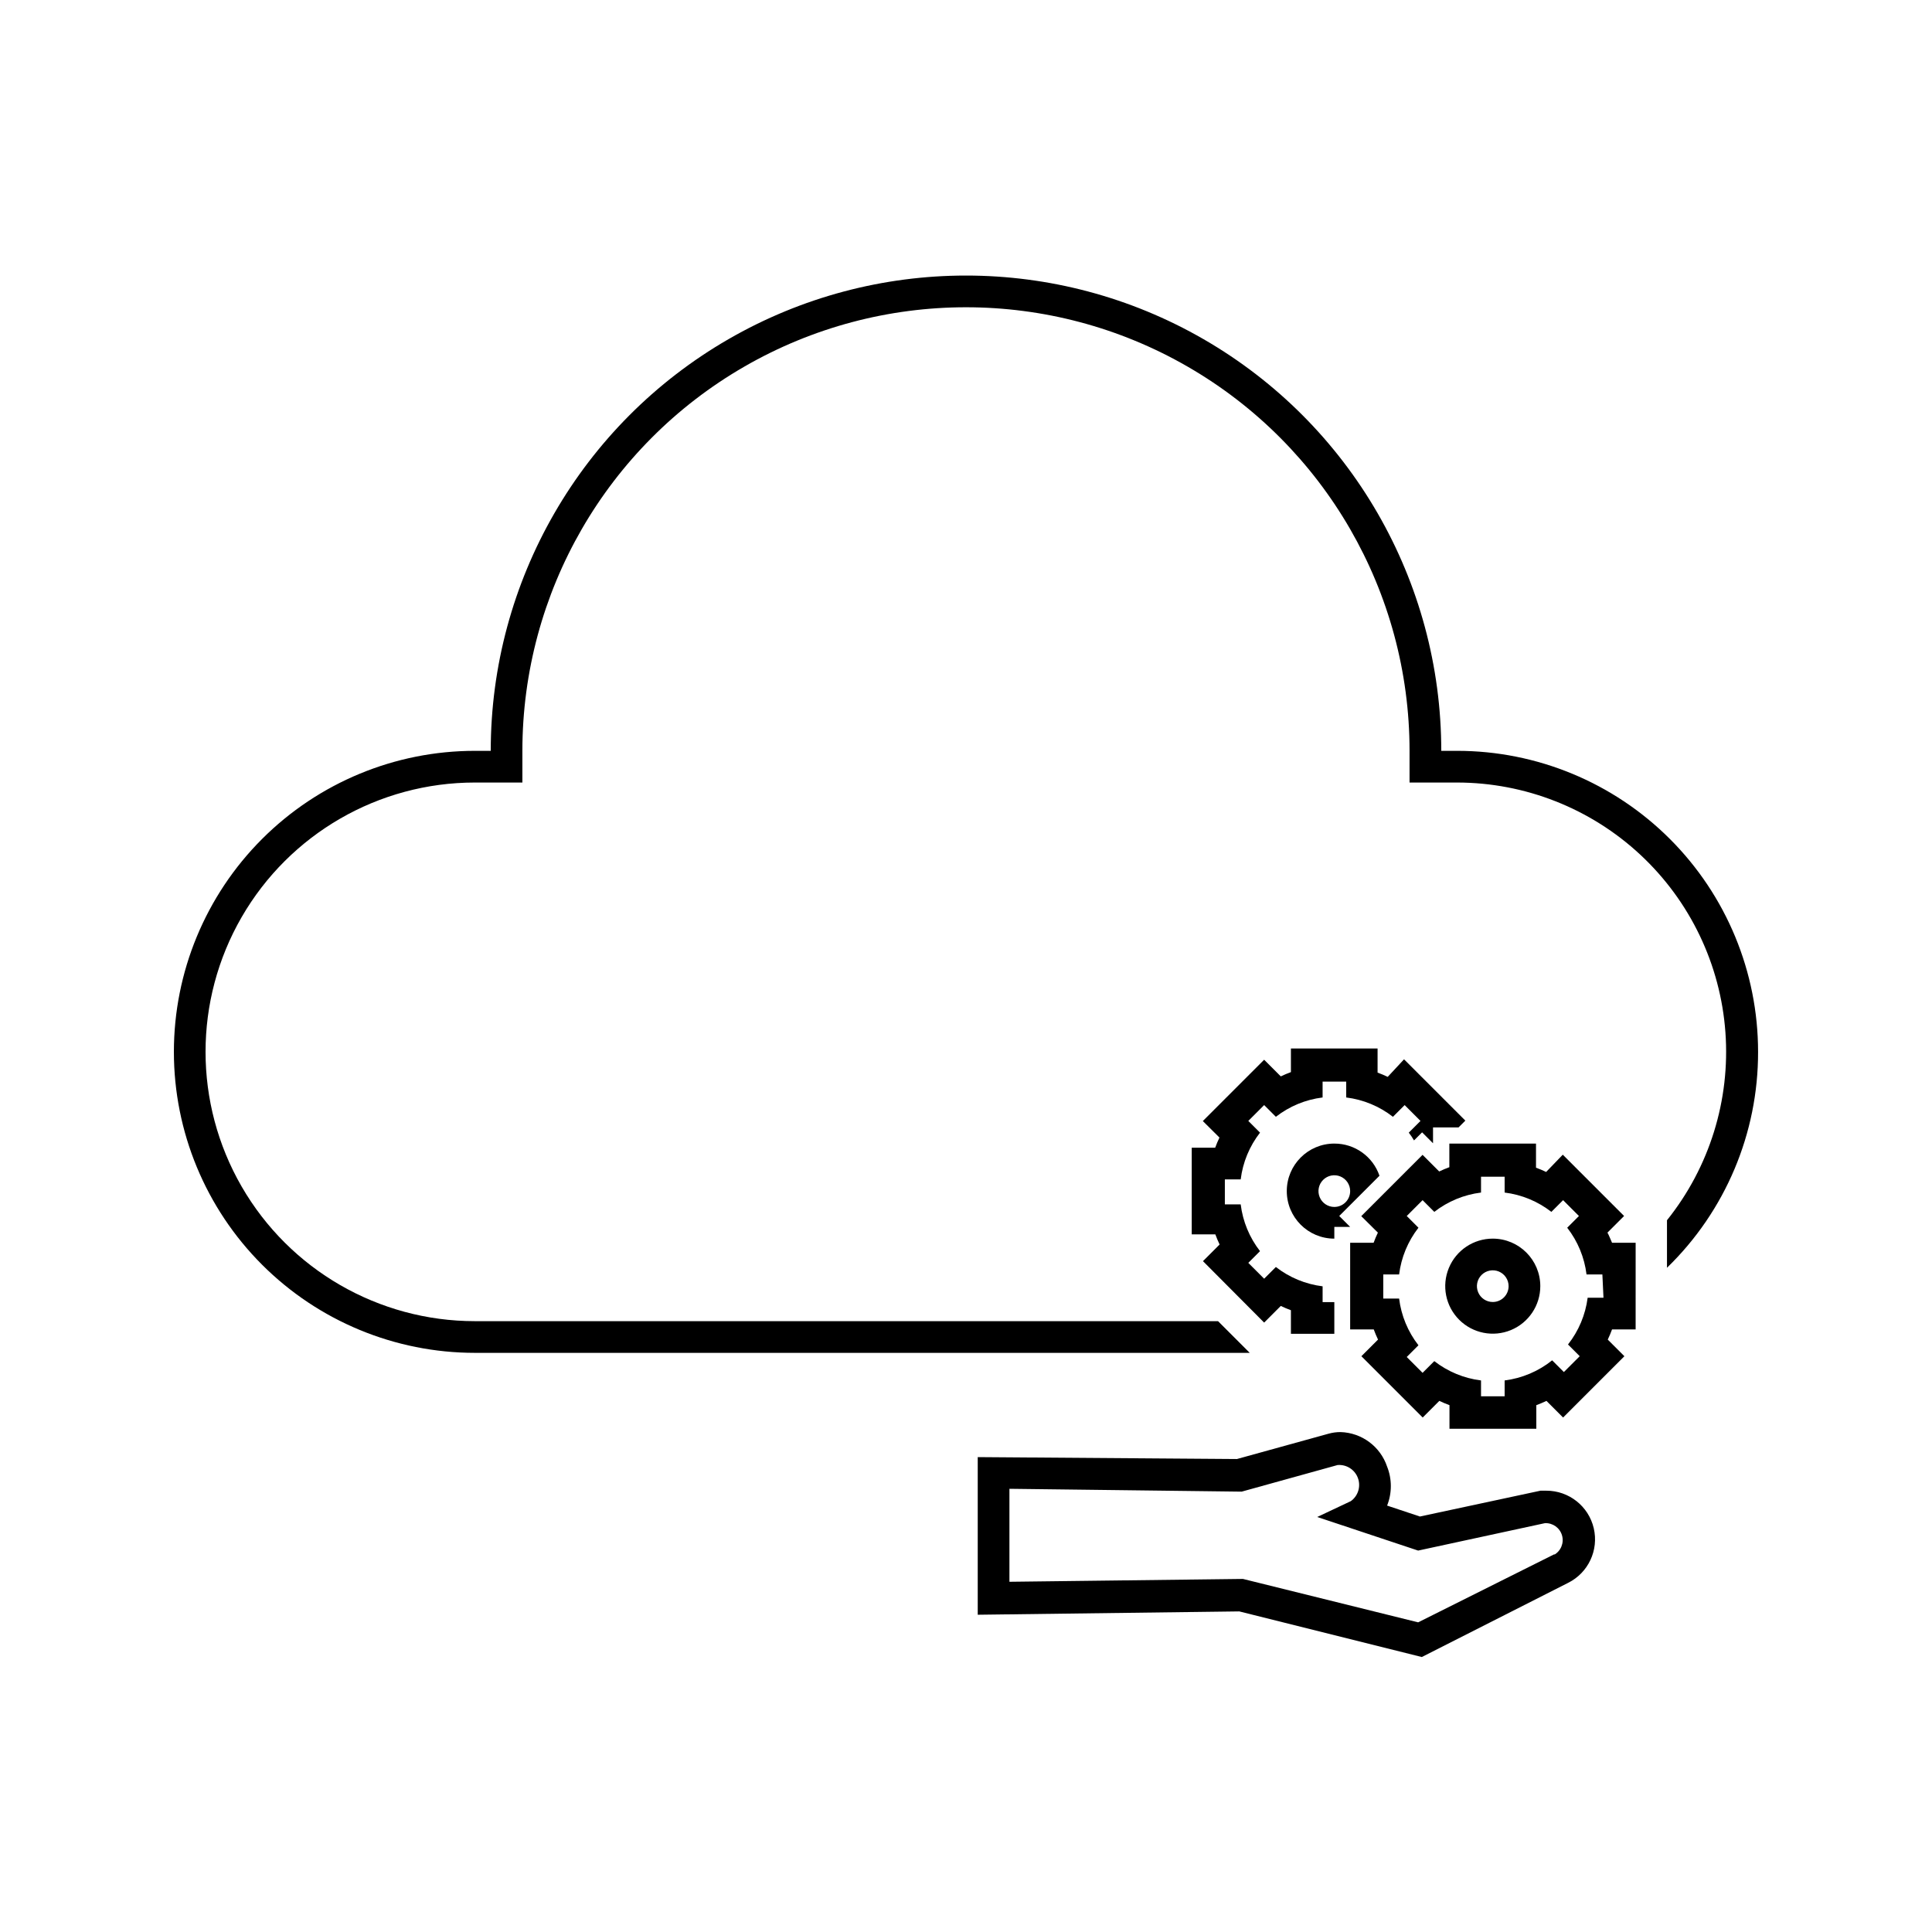 <?xml version="1.0" encoding="UTF-8"?>
<!-- The Best Svg Icon site in the world: iconSvg.co, Visit us! https://iconsvg.co -->
<svg fill="#000000" width="800px" height="800px" version="1.1" viewBox="144 144 512 512" xmlns="http://www.w3.org/2000/svg">
 <g>
  <path d="m554 539.05h-1.762l-31.949 6.844-8.691-2.898c1.316-3.316 1.316-7.012 0-10.328-1.793-5.336-6.719-8.988-12.344-9.152-1.066-0.004-2.125 0.141-3.148 0.422l-24.309 6.719-68.688-0.508v41.773l69.316-0.883 48.367 12.09 38.75-19.645c5.363-2.66 8.188-8.668 6.816-14.5-1.371-5.828-6.578-9.945-12.57-9.934zm2.016 16.793-36.191 18.094-46.434-11.504-61.883 0.754v-24.641l61.547 0.754 25.441-7.055v0.004c2.367-0.18 4.562 1.234 5.371 3.465 0.812 2.227 0.043 4.723-1.887 6.106l-8.902 4.199 26.742 8.902 33.586-7.262 0.008-0.004c2.078-0.102 3.957 1.234 4.535 3.234 0.582 2-0.289 4.137-2.102 5.164z"/>
  <path d="m569.99 470.66 4.41-4.41-16.246-16.246-4.41 4.578c-0.883-0.418-1.762-0.797-2.688-1.133v-6.383h-22.965v6.254c-0.922 0.336-1.805 0.715-2.688 1.133l-4.41-4.41-16.246 16.246 4.406 4.371c-0.418 0.883-0.797 1.762-1.133 2.688h-6.215v22.965h6.254c0.336 0.922 0.715 1.805 1.133 2.688l-4.41 4.41 16.246 16.246 4.41-4.41c0.883 0.418 1.762 0.797 2.688 1.133v6.254l23.012 0.004v-6.254c0.922-0.336 1.805-0.715 2.688-1.133l4.41 4.41 16.246-16.246-4.41-4.41c0.418-0.883 0.797-1.762 1.133-2.688h6.254l0.004-22.969h-6.254c-0.422-0.922-0.801-1.973-1.219-2.688zm-1.051 17.254h-4.199l0.004 0.004c-0.586 4.523-2.383 8.805-5.207 12.383l3.106 3.106-4.199 4.199-3.106-3.106c-3.625 2.906-7.984 4.75-12.594 5.332v4.199h-6.258v-4.199c-4.516-0.559-8.793-2.328-12.383-5.121l-3.106 3.106-4.199-4.199 3.106-3.106c-2.797-3.59-4.566-7.871-5.125-12.383h-4.199l0.004-6.383h4.199-0.004c0.559-4.516 2.328-8.797 5.125-12.387l-3.106-3.106 4.199-4.199 3.106 3.106c3.59-2.793 7.867-4.562 12.383-5.121v-4.199h6.258v4.199c4.516 0.559 8.793 2.328 12.383 5.121l3.106-3.106 4.199 4.199-3.106 3.106c2.793 3.59 4.566 7.871 5.121 12.387h4.199z"/>
  <path d="m539.6 472.25c-5.098 0-9.688 3.066-11.637 7.773-1.953 4.707-0.875 10.125 2.731 13.727 3.602 3.602 9.02 4.68 13.723 2.731 4.707-1.949 7.777-6.543 7.777-11.637 0-6.957-5.641-12.594-12.594-12.594zm0 16.793c-1.699 0-3.231-1.023-3.879-2.59-0.652-1.57-0.293-3.375 0.91-4.578 1.199-1.199 3.004-1.559 4.574-0.91 1.566 0.652 2.59 2.18 2.59 3.879 0 1.113-0.441 2.184-1.227 2.969-0.789 0.789-1.855 1.23-2.969 1.23z"/>
  <path d="m497.61 447.06c-6.957 0-12.598 5.641-12.598 12.594 0 6.957 5.641 12.598 12.598 12.598v-3.106h4.199l-2.898-2.898 10.664-10.664c-1.75-5.113-6.562-8.543-11.965-8.523zm0 16.793c-1.699 0-3.231-1.023-3.879-2.59-0.652-1.57-0.293-3.375 0.91-4.578 1.199-1.199 3.004-1.559 4.574-0.91 1.57 0.652 2.59 2.184 2.59 3.879 0 1.113-0.441 2.184-1.227 2.969-0.789 0.789-1.855 1.23-2.969 1.23z"/>
  <path d="m530.15 342.98h-4.199c0-45-24.004-86.578-62.973-109.08-38.973-22.5-86.984-22.5-125.95 0-38.973 22.5-62.977 64.078-62.977 109.08h-4.199c-21.156 0-41.445 8.402-56.406 23.363-14.961 14.961-23.363 35.25-23.363 56.406s8.402 41.445 23.363 56.406c14.961 14.961 35.25 23.363 56.406 23.363h205.34l-8.398-8.398h-196.95c-25.5 0-49.062-13.602-61.812-35.684-12.746-22.082-12.746-49.293 0-71.375 12.75-22.082 36.312-35.684 61.812-35.684h12.594v-8.398c0-42 22.406-80.809 58.781-101.8 36.371-21 81.184-21 117.55 0 36.371 20.996 58.777 59.805 58.777 101.8v8.398h12.594c18.02 0.016 35.363 6.848 48.551 19.121 13.191 12.273 21.25 29.078 22.562 47.051 1.312 17.969-4.219 35.77-15.484 49.828v12.594c15.477-15.008 24.191-35.664 24.141-57.223 0-21.156-8.402-41.445-23.363-56.406-14.961-14.961-35.25-23.363-56.406-23.363z"/>
  <path d="m479.01 494.5 4.41-4.41c0.883 0.418 1.762 0.797 2.688 1.133v6.254h11.504v-8.398h-3.106v-4.199l-0.004 0.008c-4.516-0.559-8.793-2.328-12.383-5.121l-3.106 3.106-4.199-4.199 3.106-3.106c-2.797-3.59-4.566-7.871-5.121-12.387h-4.199v-6.633h4.199c0.555-4.516 2.324-8.793 5.121-12.387l-3.106-3.106 4.199-4.199 3.106 3.106v0.004c3.59-2.797 7.867-4.566 12.383-5.125v-4.199l6.258 0.004v4.199-0.004c4.516 0.559 8.793 2.328 12.383 5.125l3.106-3.106 4.199 4.199-3.106 3.106c0.504 0.629 0.965 1.344 1.387 2.059l2.141-2.141 2.898 2.898v-4.199h6.758l1.805-1.805-16.246-16.246-4.324 4.652c-0.883-0.418-1.762-0.797-2.688-1.133v-6.383h-22.965v6.254c-0.922 0.336-1.805 0.715-2.688 1.133l-4.41-4.41-16.246 16.246 4.406 4.375c-0.418 0.883-0.797 1.762-1.133 2.688h-6.215v22.965h6.254c0.336 0.922 0.715 1.805 1.133 2.688l-4.41 4.41z"/>
 </g>
</svg>